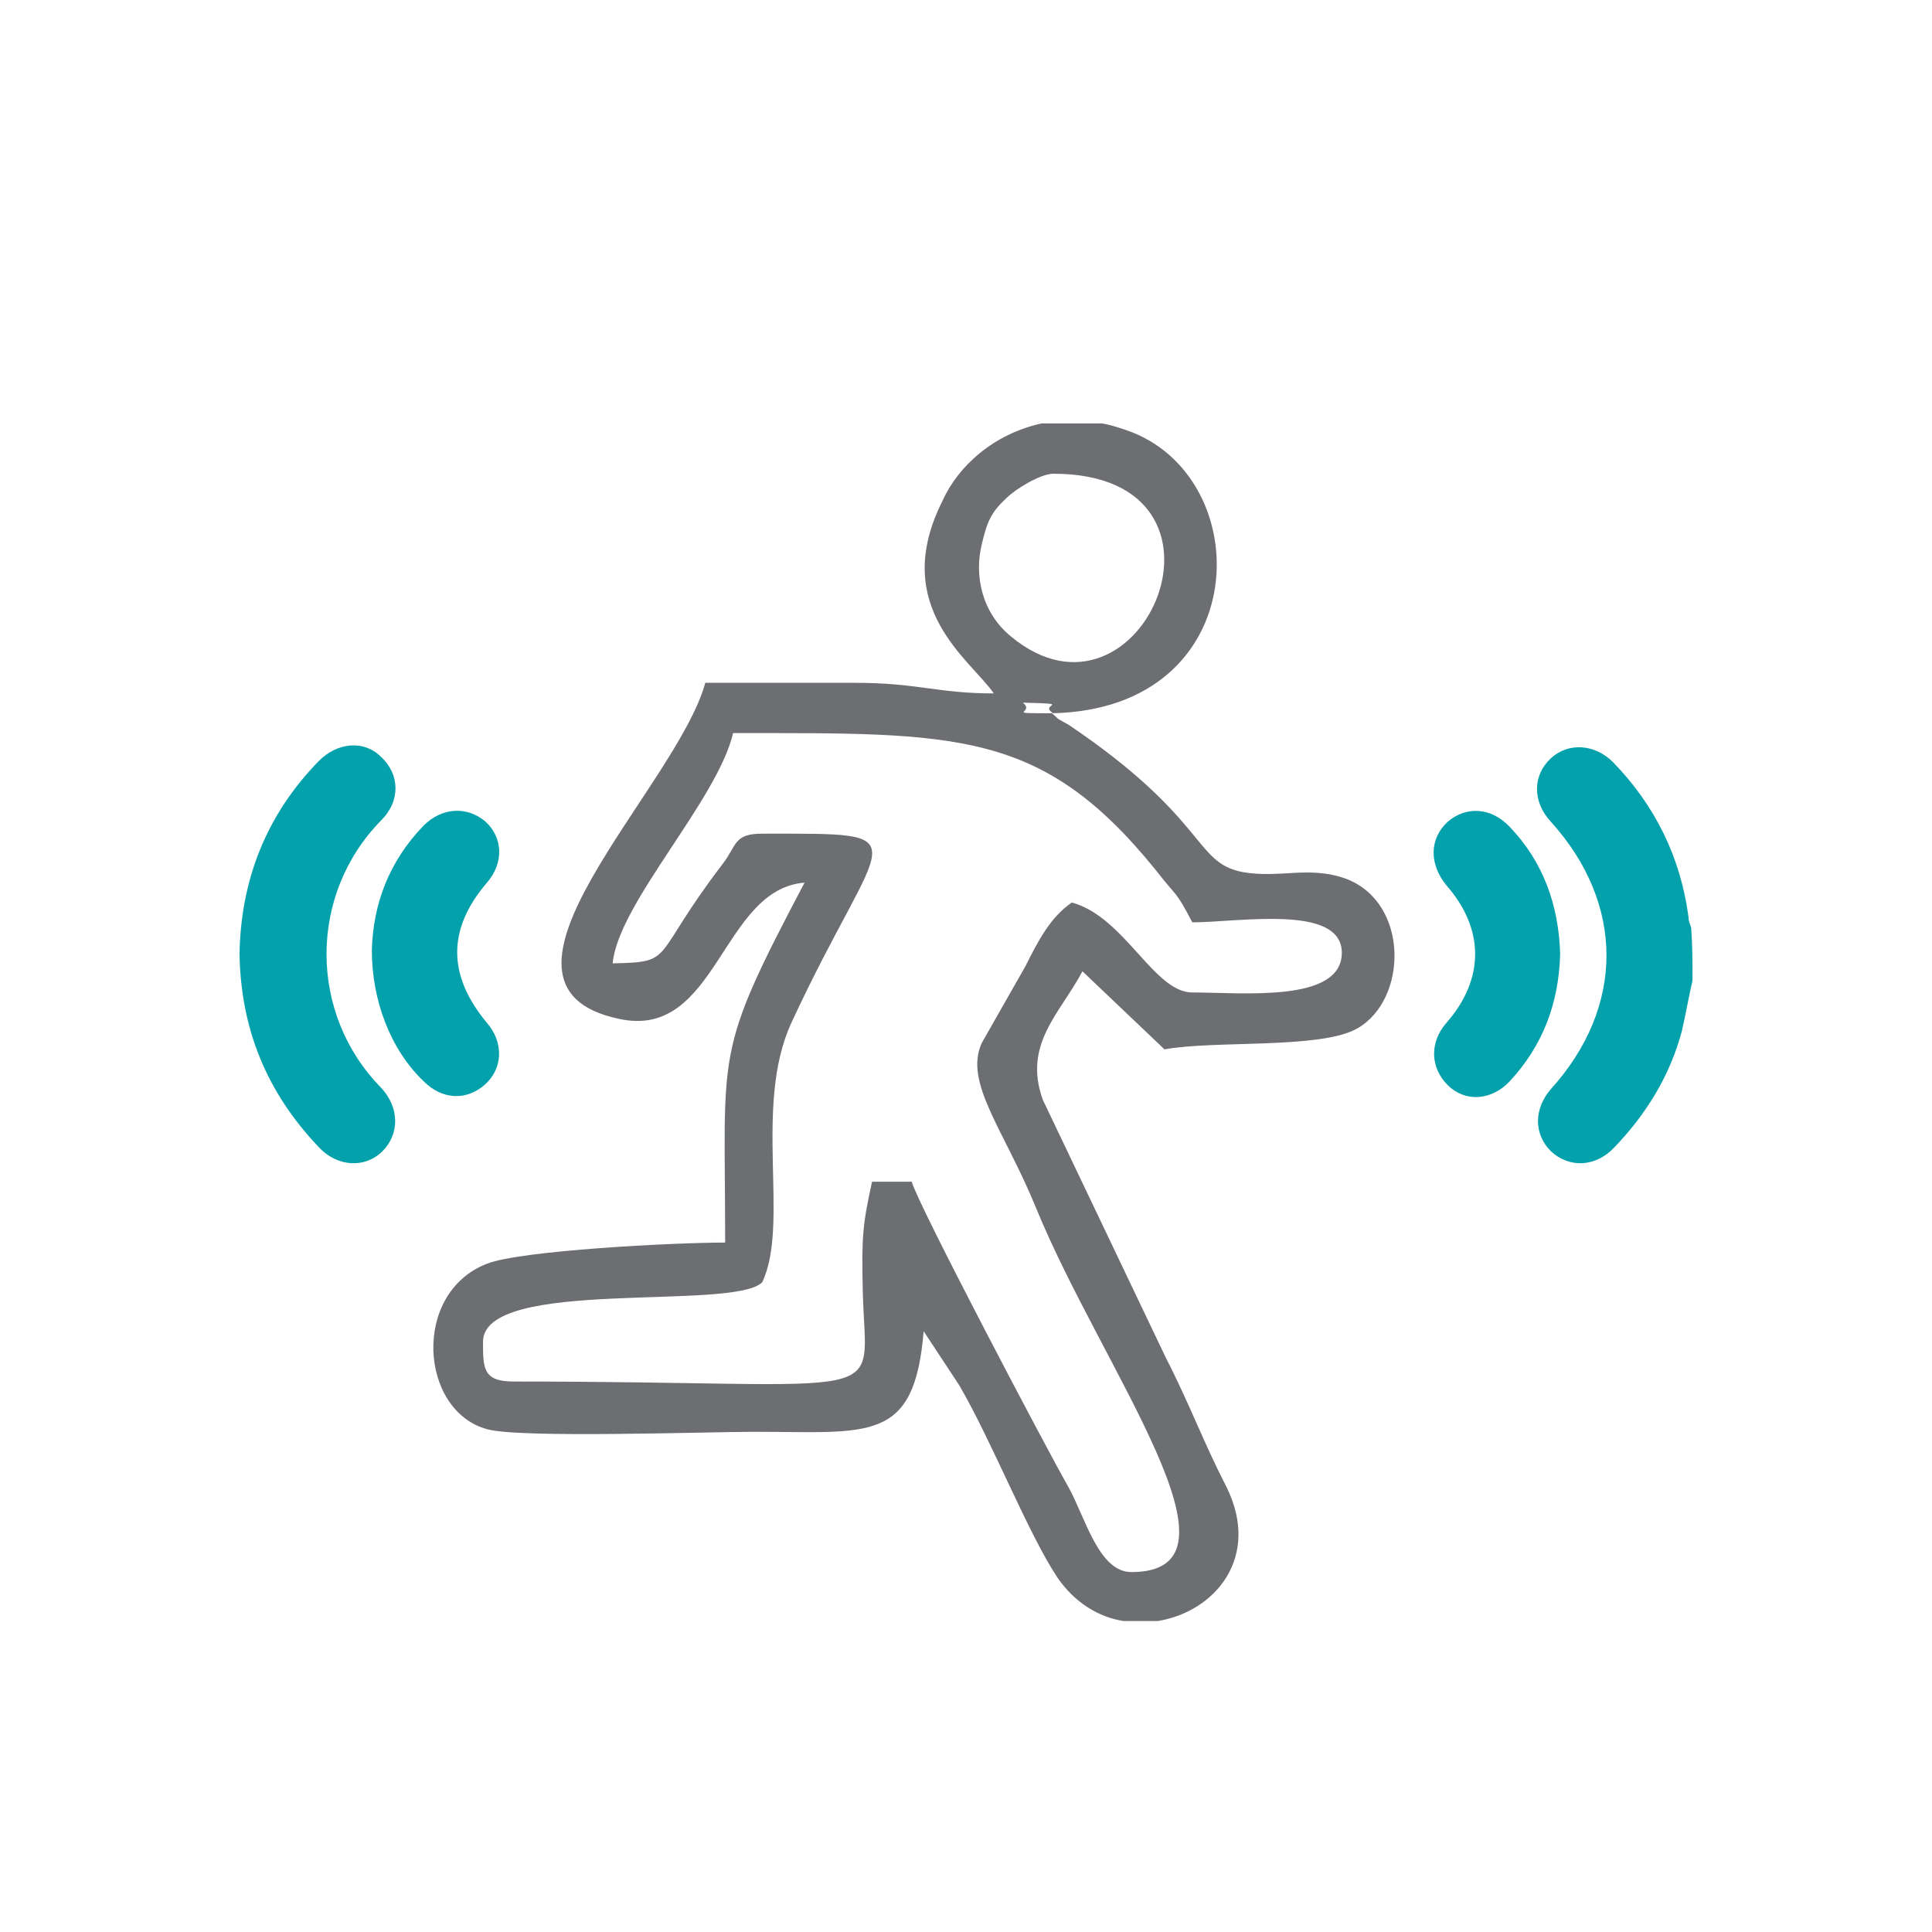 <?xml version="1.0" encoding="UTF-8"?>
<!-- Generator: Adobe Illustrator 25.2.1, SVG Export Plug-In . SVG Version: 6.00 Build 0)  -->
<svg xmlns="http://www.w3.org/2000/svg" xmlns:xlink="http://www.w3.org/1999/xlink" version="1.1" id="Layer_1" x="0px" y="0px" viewBox="0 0 146 146" style="enable-background:new 0 0 146 146;" xml:space="preserve">
<style type="text/css">
	.st0{fill-rule:evenodd;clip-rule:evenodd;fill:#6D6E71;}
	.st1{fill:#03A1AB;}
</style>
<path class="st0" d="M79.6,35.8c15.4,0,6.7,20.5-3.2,12.3c-2.2-1.8-2.8-4.6-2.2-7c0.4-1.7,0.7-2.4,1.9-3.5  C76.7,37,78.6,35.8,79.6,35.8 M75,52.4l1.6,0.4L75,52.4z M79.6,53.9c-3.9,0-1.3,0-2.3-0.8C81.3,53.2,78.4,53.2,79.6,53.9z M78.7,32  h4.6c0.6,0.1,1.2,0.3,1.8,0.5c10,3.4,9.8,21.1-5.6,21.4c0.8,0.7,0.1,0.2,1.3,0.9c10.5,7.1,9.4,10.4,13.1,11.1c2.8,0.5,5-0.5,7.8,0.5  c4.8,1.8,4.7,9.1,0.9,11.3c-2.7,1.6-10.8,0.9-14.6,1.6l-6.2-5.9c-1.7,3.2-4.5,5.5-3,9.7l9.3,19.5c1.8,3.5,2.8,6.3,4.6,9.8  c2.6,5.3-0.9,9.4-5.2,10.1h-2.6c-1.9-0.3-3.7-1.4-5-3.3c-2.2-3.3-4.9-10.2-7.4-14.5l-2.7-4.1c-0.7,8.5-4.1,7.6-12.8,7.6  c-3.6,0-17.8,0.5-20.2-0.2c-5.1-1.4-5.7-10.3,0-12.5c2.5-1,14.1-1.6,18-1.6c0-14.8-0.9-14.1,6-27.2c-6.3,0.5-6.6,11.9-14,10.3  c-12-2.5,4.3-17.4,6.5-25.4c3.8,0,7.6,0,11.3,0c4.8,0,6.2,0.8,10.5,0.8c-1.7-2.5-7.9-6.5-3.9-14.5C72.4,35.2,75.1,32.8,78.7,32z   M46.3,72.8c0.4-4.5,7.9-12.3,9.1-17.4c16.9,0,23.3-0.3,31.9,10.3c1.7,2.2,1.5,1.5,2.8,4c3.5,0,11.3-1.4,11.3,2.3  c0,3.8-7.5,3-11.3,3c-2.9,0-5.1-5.7-9.1-6.8c-1.6,1.1-2.5,2.8-3.5,4.8l-3.3,5.8c-1.4,3,1.7,6.6,4.1,12.5c5,12.2,16.7,27.5,7.2,27.5  c-2.5,0-3.5-4.2-4.8-6.5c-1.5-2.6-11.4-21.4-11.8-23h-3c-0.7,3.2-0.8,4.1-0.7,8.3c0.2,8.8,3,6.8-26.4,6.8c-2.3,0-2.3-1-2.3-3  c0-4.9,18.9-2.3,21.1-4.5c2.1-4.4-0.7-13.3,2.2-19.6c6.8-14.7,10.2-14.3-2.2-14.3c-2.2,0-1.9,0.9-3,2.3  C49.1,72.5,51.1,72.7,46.3,72.8z"></path>
<path class="st1" d="M127.9,74.1c-0.3,1.3-0.5,2.5-0.8,3.8c-0.9,3.4-2.7,6.3-5.1,8.8c-1.4,1.5-3.4,1.6-4.8,0.3  c-1.3-1.3-1.3-3.2,0-4.7c5.6-6.2,5.6-14,0-20.2c-1.4-1.5-1.4-3.5,0-4.8c1.3-1.2,3.3-1.1,4.7,0.3c3.2,3.3,5.1,7.2,5.7,11.7  c0,0.3,0.1,0.5,0.2,0.8C127.9,71.4,127.9,72.7,127.9,74.1z"></path>
<path class="st1" d="M18.1,72.1c0.1-5.6,2-10.5,6-14.6c1.4-1.4,3.4-1.6,4.7-0.3c1.4,1.3,1.5,3.3,0,4.8c-5.5,5.6-5.5,14.6,0,20.2  c1.4,1.5,1.4,3.5,0.1,4.8c-1.3,1.3-3.4,1.2-4.8-0.3C20.1,82.5,18.2,77.7,18.1,72.1z"></path>
<path class="st1" d="M28.1,71.8c0.1-3.5,1.3-6.7,3.9-9.4c1.4-1.4,3.3-1.5,4.7-0.3c1.3,1.2,1.4,3.1,0.1,4.6c-3,3.5-3,7,0,10.6  c1.3,1.5,1.2,3.5-0.2,4.7c-1.4,1.2-3.2,1.1-4.6-0.3C29.5,79.3,28.1,75.6,28.1,71.8z"></path>
<path class="st1" d="M117.9,72.1c-0.1,3.7-1.3,6.9-3.8,9.6c-1.4,1.5-3.4,1.6-4.7,0.3c-1.3-1.3-1.4-3.2-0.1-4.7  c2.9-3.3,2.9-7.1,0-10.4c-1.3-1.6-1.3-3.5,0.1-4.8c1.4-1.2,3.3-1.1,4.7,0.4C116.6,65.1,117.8,68.4,117.9,72.1z"></path>
</svg>
